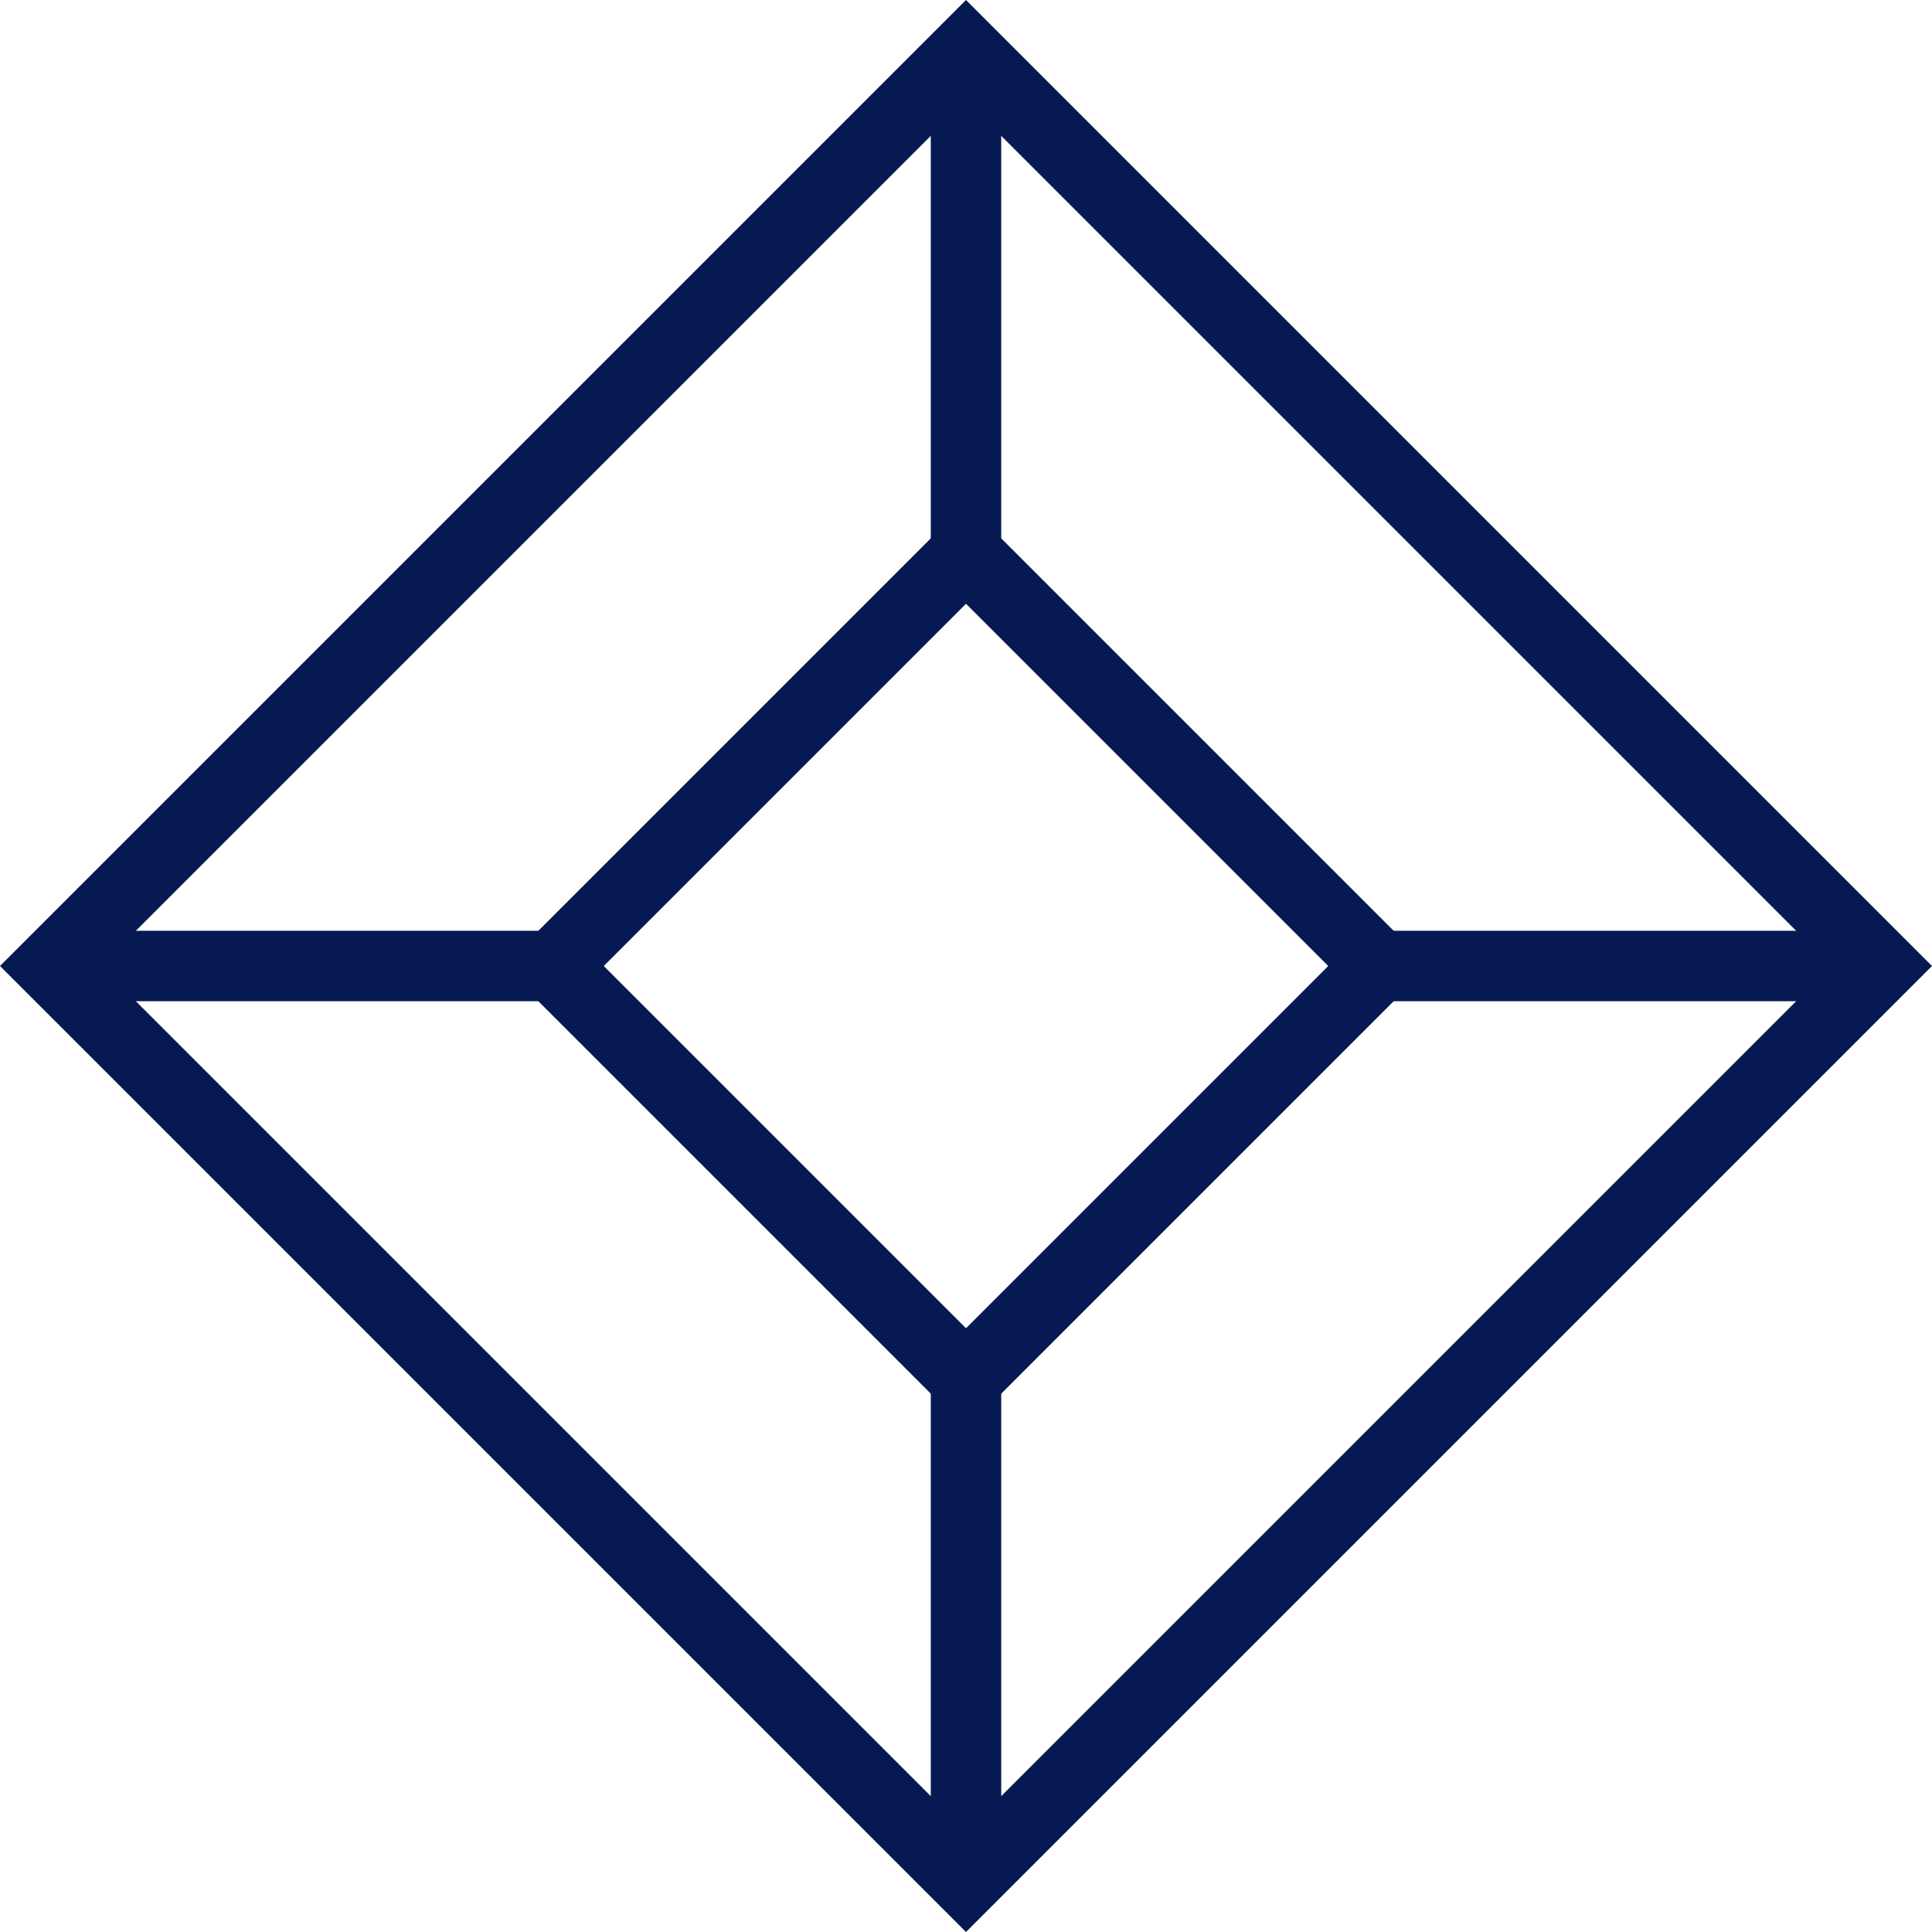 <svg width="32" height="32" viewBox="0 0 192 192" xmlns="http://www.w3.org/2000/svg">
  <polygon points="96,0 192,96 96,192 0,96 96,0 96,10 10,96 96,182 182,96 96,10" fill="#071952"/>
  <polygon points="96,50 142,96 96,142 50,96 96,50 96,60 60,96 96,132 132,96 96,60" fill="#071952"/>
  <line x1="96" y1="10" x2="96" y2="60" stroke="#071952" stroke-width="7"/>
  <line x1="182" y1="96" x2="132" y2="96" stroke="#071952" stroke-width="7"/>
  <line x1="96" y1="182" x2="96" y2="132" stroke="#071952" stroke-width="7"/>
  <line x1="10" y1="96" x2="60" y2="96" stroke="#071952" stroke-width="7"/>
</svg>
